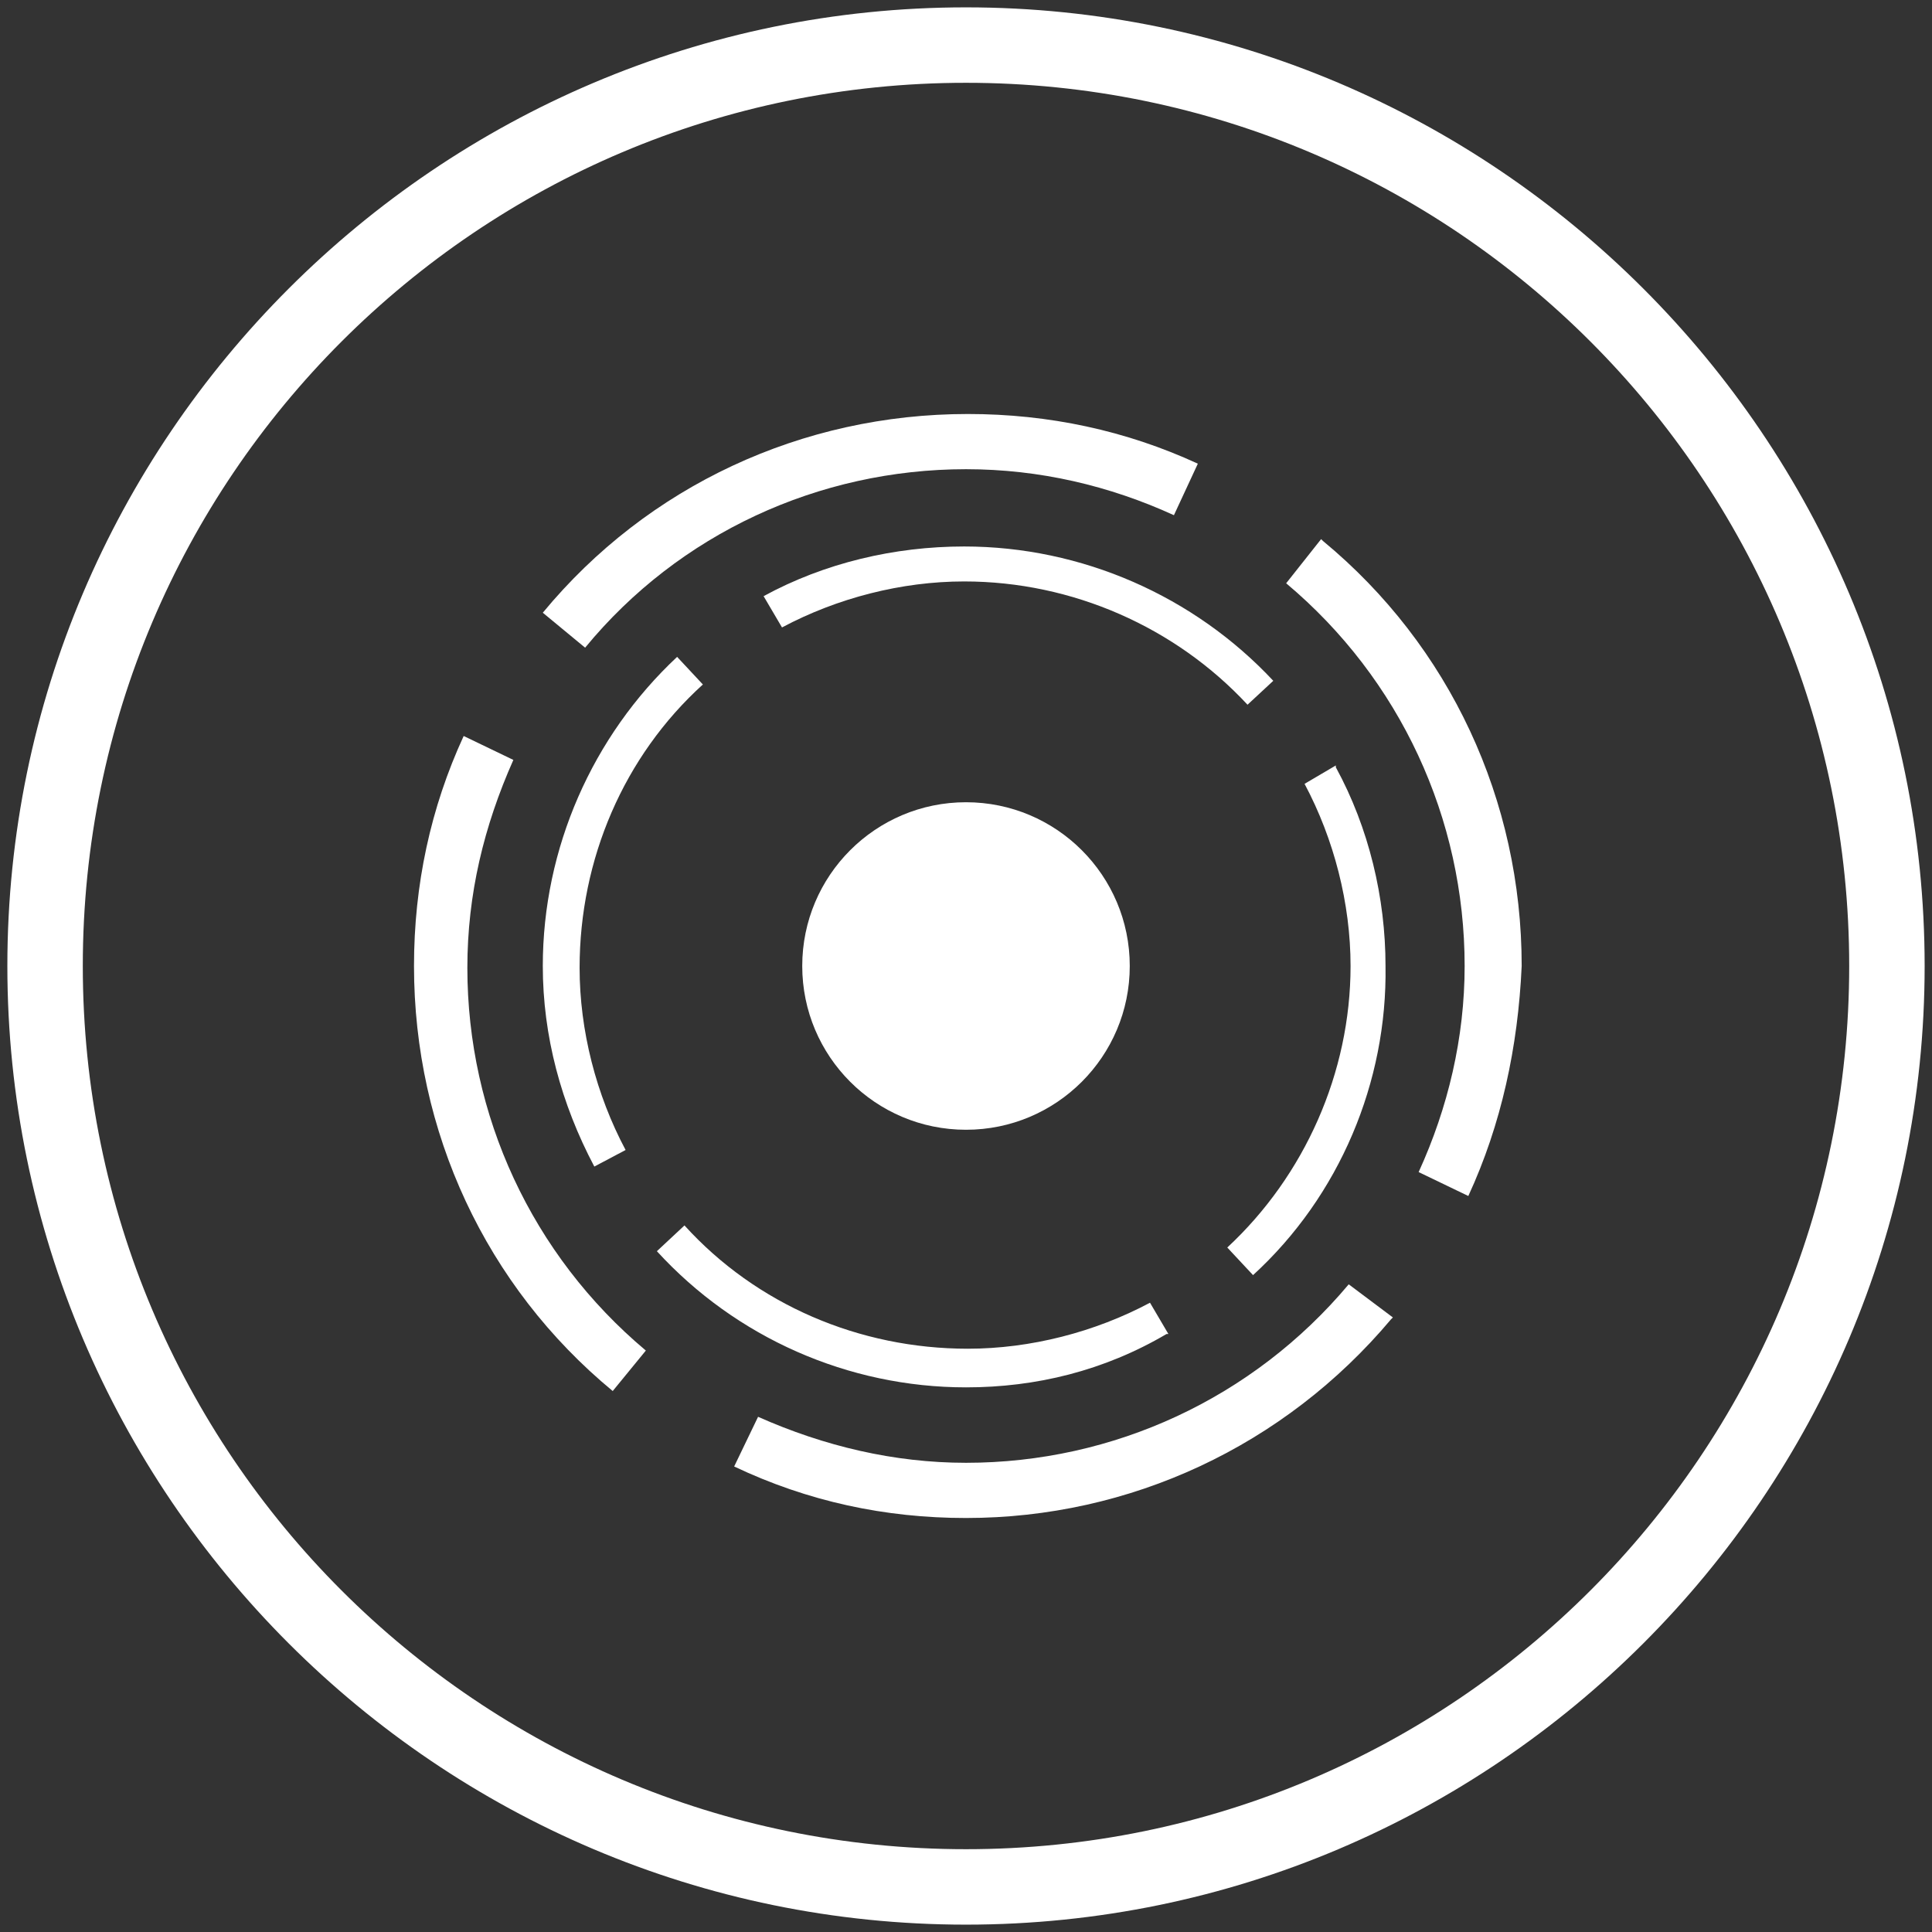 <?xml version="1.0" encoding="UTF-8"?>
<svg width="500px" height="500px" viewBox="0 0 500 500" version="1.1" xmlns="http://www.w3.org/2000/svg" xmlns:xlink="http://www.w3.org/1999/xlink">
    <rect x="0" y="0" width="500" height="500" fill="#333333" stroke="none"/>
    <title>breathing on</title>
    <g id="Page-1" stroke="none" stroke-width="1" fill="none" fill-rule="evenodd">
        <g id="Artboard" transform="translate(-78, -88)" fill="#FFFFFF" fill-rule="nonzero">
            <g id="breathing-on" transform="translate(78, 88)">
                <path d="M250,498.095 C113.333,498.095 1.905,386.667 1.905,250 C1.905,113.333 113.333,1.905 250,1.905 C386.667,1.905 498.095,113.333 498.095,250 C498.095,386.667 386.667,498.095 250,498.095 Z M250,21.429 C123.81,21.429 21.429,123.81 21.429,250 C21.429,376.19 123.81,478.571 250,478.571 C376.19,478.571 478.571,376.19 478.571,250 C478.571,123.81 376.19,21.429 250,21.429 Z" id="Shape"></path>
                <path d="M250,359.048 C219.524,359.048 190.476,346.19 170,323.81 L177.143,317.143 C195.714,337.619 222.381,349.048 250.476,349.048 C266.667,349.048 283.333,344.762 297.619,337.143 L302.381,345.238 L301.905,345.238 C285.714,354.762 268.095,359.048 250,359.048 Z M324.286,330 L317.619,322.857 C337.619,304.286 349.524,277.619 349.524,250 C349.524,233.81 345.238,217.143 337.619,202.857 L345.714,198.095 L345.714,198.571 C354.286,214.286 358.571,232.381 358.571,250 C359.048,280 346.667,309.524 324.286,330 Z M153.81,301.905 L153.81,301.905 C145.238,285.714 140.476,268.095 140.476,250 C140.476,219.524 153.333,190.476 175.238,170 L181.905,177.143 C161.429,195.714 150,222.381 150,250.476 C150,266.667 154.286,283.333 161.905,297.619 L153.81,301.905 Z M322.857,182.381 C304.286,162.381 277.619,150.476 249.524,150.476 C233.333,150.476 216.667,154.762 202.381,162.381 L197.619,154.286 L197.619,154.286 C213.333,145.714 231.429,141.429 249.524,141.429 C280,141.429 309.048,154.286 329.524,176.19 L322.857,182.381 Z" id="Shape"></path>
                <path d="M250,392.857 C229.048,392.857 209.048,388.571 190,379.524 L196.19,366.667 C213.333,374.286 231.429,378.571 250,378.571 C288.095,378.571 324.286,361.905 349.048,332.381 L360.476,340.952 L360,341.429 C332.381,374.286 292.381,392.857 250,392.857 Z M158.571,360 L158.571,360 C125.714,332.857 107.143,292.857 107.143,250 C107.143,229.048 111.429,209.048 120,190.476 L132.857,196.667 C125.238,213.81 120.952,231.429 120.952,250.476 C120.952,288.571 137.619,324.762 167.143,349.524 L158.571,360 Z M380,309.524 L367.143,303.333 C374.762,286.667 379.048,268.571 379.048,250 C379.048,211.905 362.381,175.714 332.857,150.952 L341.905,139.524 L342.381,140 C375.238,167.143 393.81,207.143 393.81,250 C392.857,270.952 388.571,290.952 380,309.524 Z M151.429,167.619 L140.476,158.571 C167.619,125.714 207.619,107.143 250.476,107.143 C271.429,107.143 291.429,111.429 310,120 L303.81,133.333 C287.143,125.714 269.048,121.429 250,121.429 C211.905,121.429 175.714,138.095 151.429,167.619 Z" id="Shape"></path>
                <circle id="Oval" cx="250" cy="250" r="42.381"></circle>
            </g>
        </g>
    </g>
</svg>